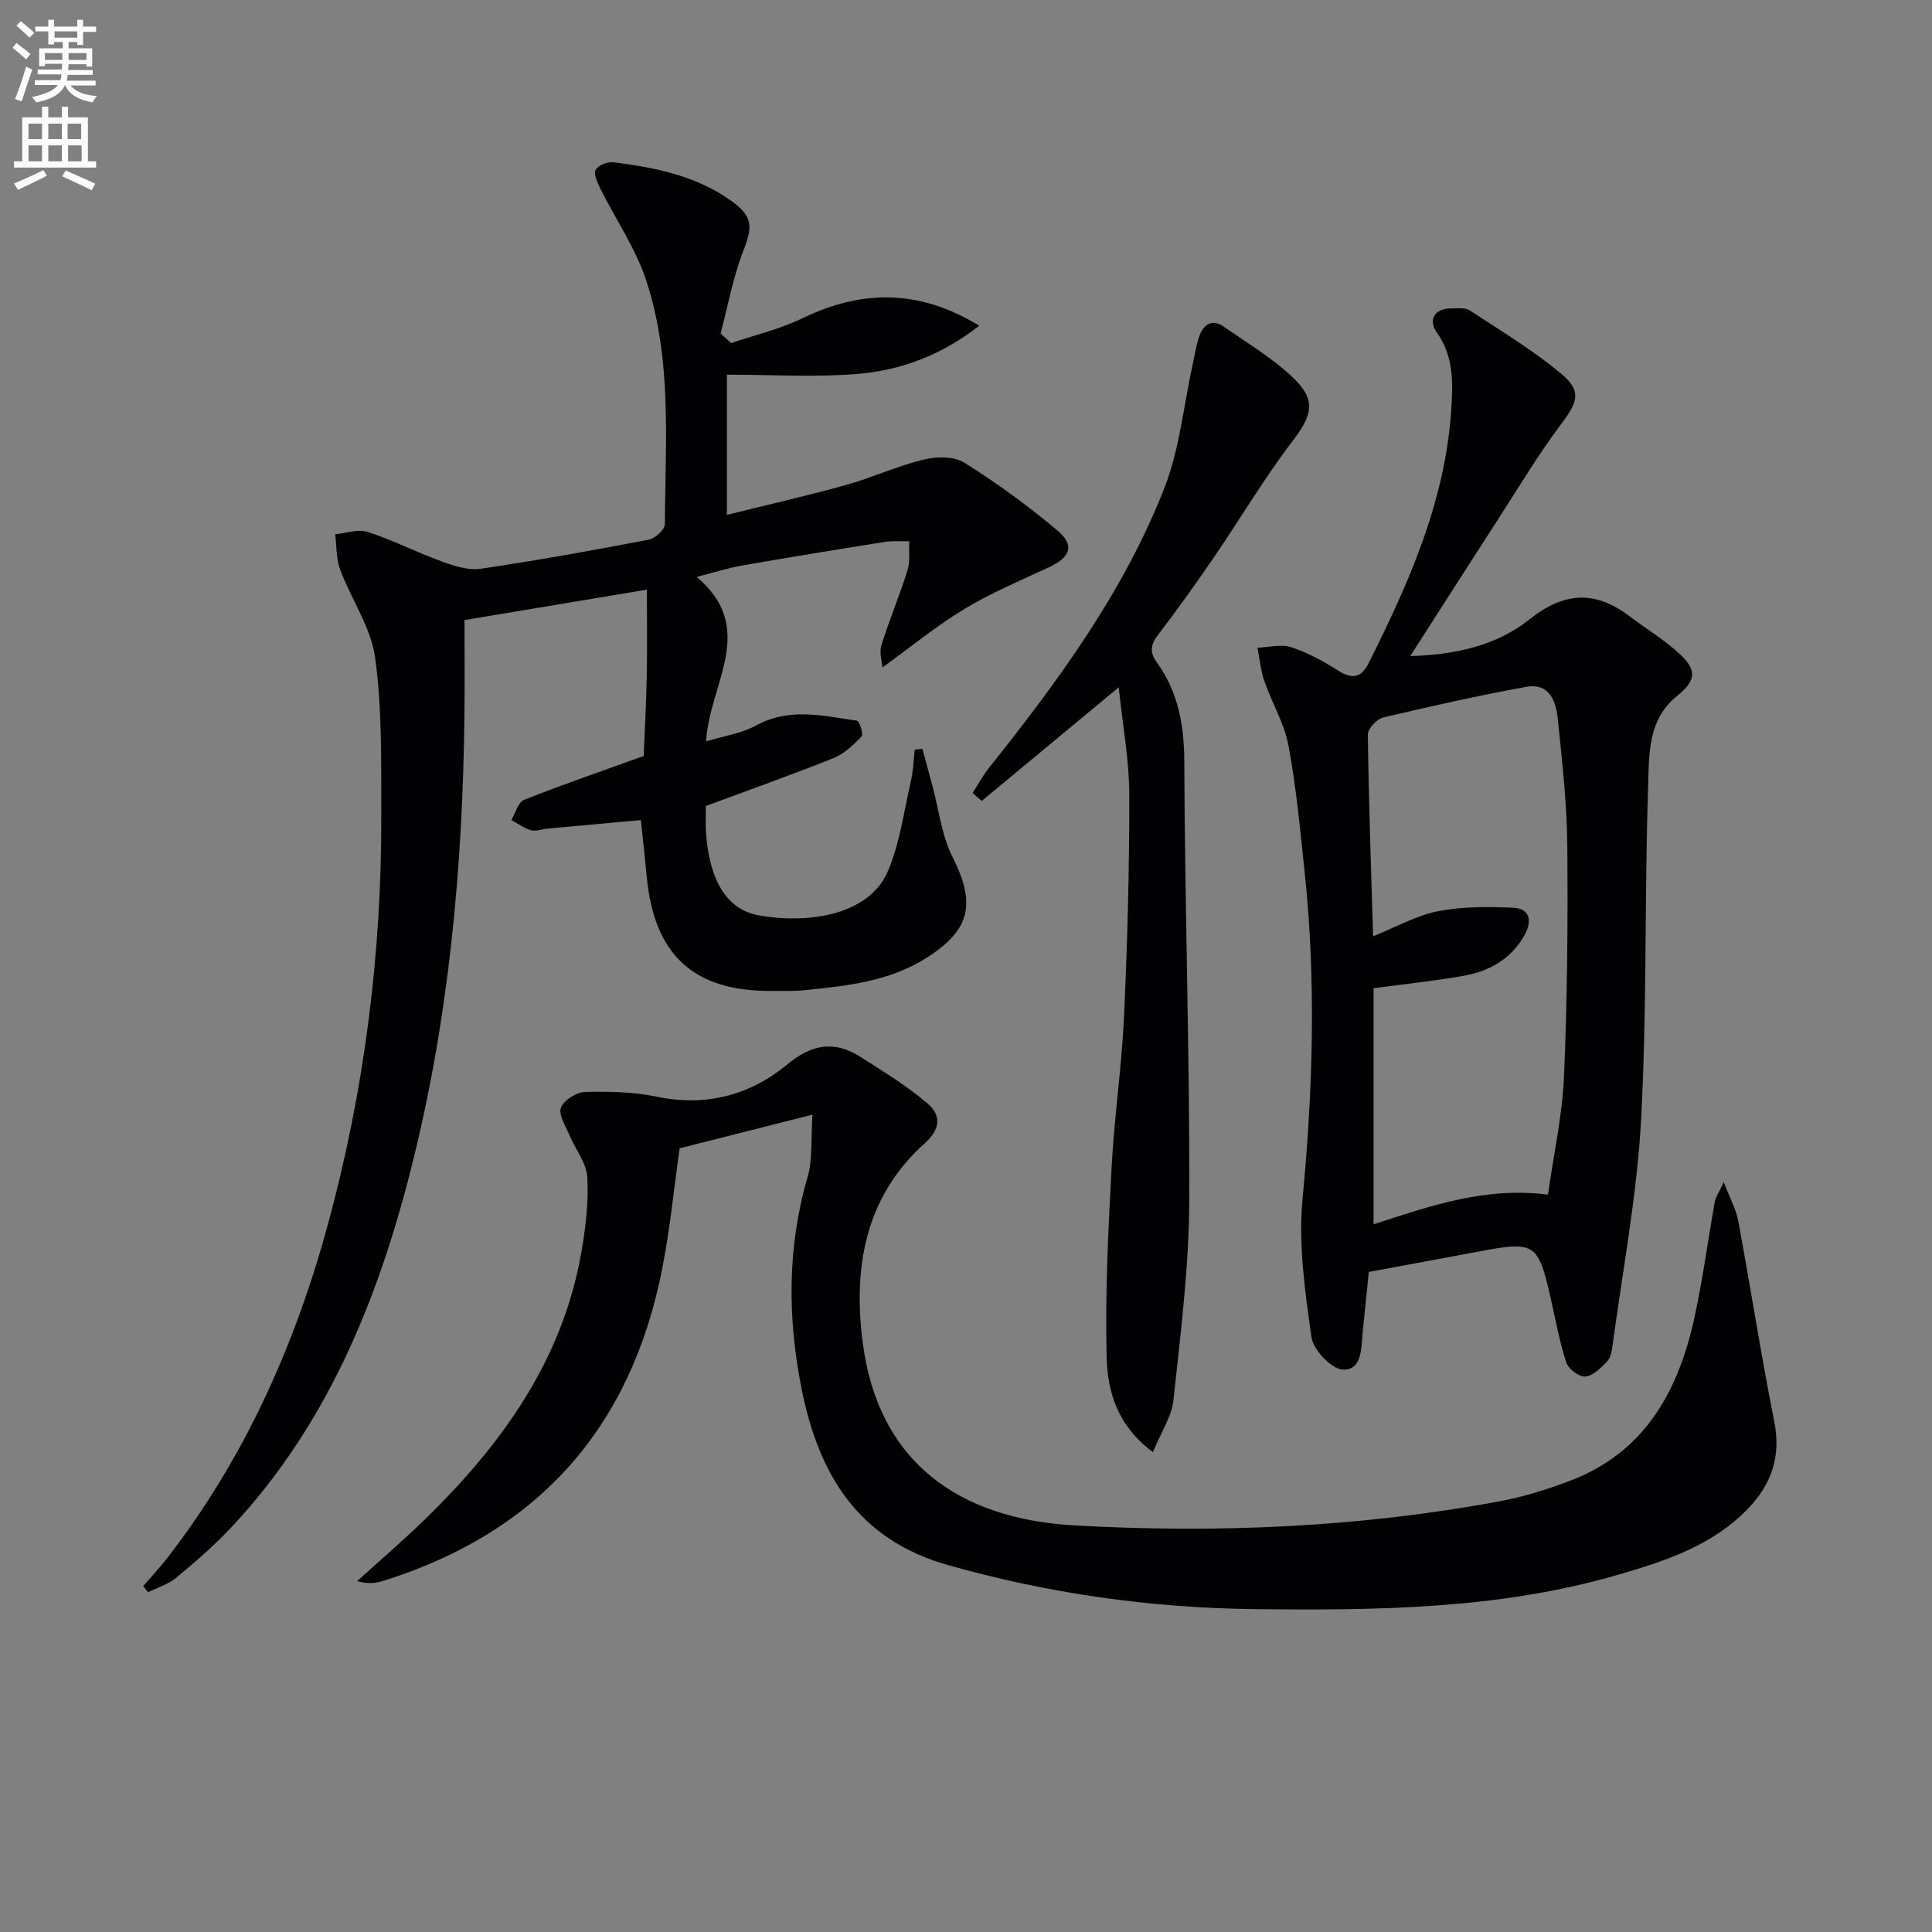 <svg enable-background="new 0 0 400 400" viewBox="0 0 400 400" xmlns="http://www.w3.org/2000/svg"><rect x="0" y="0" width="400" height="400" fill="#808080" stroke="none"/><path d="m2.6 9.9.8-1c.9.7 1.9 1.4 2.9 2.3l-.9 1.1c-1.1-1-2-1.8-2.8-2.4zm.5 10.6c.9-2.1 1.6-4.3 2.3-6.7.4.2.8.4 1.3.6-.7 2.1-1.5 4.3-2.2 6.6zm.3-15.2.9-.9c1 .8 2 1.6 2.8 2.4l-1 1c-.9-.9-1.8-1.7-2.7-2.5zm12.6-1.2h1.2v1.4h2.7v1.1h-2.7v2.7h-1.2v-.6h-1.8v1.3h4.9v3.8h-1.2v-.5h-3.7c0 .4-.1.9-.1 1.2h5.1v1h-5.2c0 .5-.1.9-.2 1.2h6v1h-5.2c1.1 1.3 2.9 2 5.5 2.2-.4.4-.7.8-.9 1.3-2.9-.5-4.8-1.6-5.7-3.5h-.1c-.8 1.7-2.7 2.9-5.9 3.5-.2-.4-.6-.8-.9-1.1 2.8-.6 4.6-1.4 5.4-2.5h-4.8v-1h5.3c.1-.3.2-.7.2-1.2h-4.9v-1h5c0-.4 0-.8.1-1.2h-3.6v.5h-1.2v-3.7h4.9v-1.3h-1.8v.5h-1.2v-2.7h-2.7v-1h2.7v-1.4h1.2v1.4h4.8zm-6.7 8.3h3.6c0-.4 0-.9 0-1.4h-3.6zm1.9-4.6h4.8v-1.3h-4.7v1.3zm6.7 3.2h-3.7v1.4h3.7z" fill="#fbfafc"/><path d="m8.7 22.1h1.3v2.2h2.8v-2.2h1.3v2.2h4.1v9.1h1.7v1.3h-17v-1.3h1.7v-9.1h4.1zm.3 13.1.7 1.2c-1.8.9-3.8 1.9-6 2.9-.2-.4-.5-.8-.8-1.3 2.3-1 4.4-1.9 6.1-2.8zm-3.1-6.4h2.8v-3.2h-2.8zm0 4.6h2.8v-3.3h-2.8zm4.1-4.6h2.8v-3.2h-2.8zm0 4.6h2.8v-3.3h-2.8zm3.6 1.9c2.1.9 4.1 1.8 6.1 2.7l-.7 1.4c-2.2-1.1-4.2-2-6.1-2.9zm3.2-9.7h-2.8v3.2h2.8zm-2.7 7.8h2.8v-3.3h-2.8z" fill="#fbfafc"/><g fill="#010104"><path d="m151.38 71.03c4.92-1.68 10.08-2.87 14.72-5.12 12.34-5.98 24.24-6.06 36.64 1.53-7.65 6-16.09 9.22-25.13 9.97-8.88.74-17.87.16-27.12.16v29.03c8.41-2.09 16.57-3.94 24.62-6.18 5.42-1.51 10.59-3.92 16.04-5.25 2.67-.65 6.32-.74 8.47.6 6.72 4.2 13.17 8.92 19.25 14.01 3.74 3.13 2.79 5.6-1.8 7.72-5.86 2.72-11.87 5.25-17.38 8.57-5.76 3.47-11.01 7.8-17 12.13-.08-1.2-.68-3.07-.21-4.6 1.62-5.22 3.77-10.27 5.4-15.49.59-1.87.27-4.03.37-6.05-1.71.04-3.45-.11-5.13.15-9.83 1.56-19.65 3.16-29.46 4.87-2.87.5-5.66 1.4-9.42 2.36 12.7 10.76 2.67 21.94 1.94 34.05 3.71-1.13 7.33-1.62 10.32-3.27 6.93-3.81 13.93-2.02 20.95-1 .51.07 1.36 2.83.94 3.26-1.7 1.75-3.62 3.6-5.83 4.48-8.6 3.45-17.35 6.54-26.41 9.91 0 1.54-.11 3.53.02 5.5.67 9.91 4.33 15.96 10.9 17.14 10.39 1.86 22.91-.08 26.76-9.15 2.47-5.83 3.32-12.36 4.75-18.6.49-2.14.55-4.37.81-6.56.53-.06 1.06-.12 1.58-.18.69 2.56 1.39 5.12 2.08 7.68 1.33 4.93 1.9 10.24 4.15 14.71 4.86 9.64 3.81 15.09-5.42 20.93-7.71 4.88-16.5 5.79-25.27 6.67-2.31.23-4.66.14-6.99.15-15.92.05-24.08-7.47-25.61-23.58-.34-3.62-.75-7.24-1.22-11.79-6.55.6-12.93 1.17-19.32 1.76-1.16.11-2.4.63-3.43.34-1.44-.4-2.72-1.39-4.07-2.12.86-1.43 1.39-3.67 2.62-4.16 7.83-3.12 15.81-5.85 24.78-9.09.19-4.83.52-10.59.63-16.36.12-5.77.03-11.55.03-18.08-12.18 2.03-24.67 4.11-37.76 6.3 0 6.49.06 12.95-.01 19.4-.33 31.83-3.24 63.39-11.09 94.32-6.95 27.39-17.49 53.08-37.16 74.1-3.51 3.75-7.45 7.15-11.41 10.44-1.65 1.37-3.87 2.03-5.84 3.02-.34-.43-.68-.85-1.01-1.28 1.71-1.98 3.51-3.89 5.1-5.96 15.89-20.58 26.29-43.82 33.09-68.75 7.62-27.89 11.21-56.35 11.1-85.24-.04-10.77.19-21.64-1.27-32.25-.86-6.28-4.94-12.08-7.23-18.21-.85-2.27-.73-4.9-1.05-7.36 2.26-.21 4.76-1.13 6.75-.48 5.2 1.69 10.11 4.22 15.26 6.09 2.56.93 5.5 1.91 8.08 1.54 11.65-1.71 23.25-3.81 34.82-6.02 1.32-.25 3.35-2.09 3.36-3.2.07-16.94 1.55-34.09-3.88-50.5-2.2-6.66-6.34-12.67-9.5-19.02-.6-1.21-1.43-3.02-.94-3.88.54-.95 2.52-1.7 3.75-1.54 8.61 1.1 17.06 2.78 24.34 8.01 4.4 3.16 4.44 5.25 2.53 10.14-2.17 5.54-3.23 11.51-4.77 17.29.73.67 1.46 1.33 2.19 1.99z"/><path d="m168.21 230.78c-10.07 2.55-18.71 4.73-27.5 6.96-1.17 8.23-1.99 16.8-3.66 25.21-6.51 32.78-25.73 54.34-57.71 64.36-1.54.48-3.17.68-5.4.04 4.68-4.25 9.5-8.36 14.03-12.77 15.77-15.36 28.34-32.68 32.33-54.95.93-5.21 1.58-10.6 1.3-15.85-.16-3.02-2.52-5.91-3.77-8.9-.77-1.84-2.25-4.16-1.68-5.58.61-1.54 3.2-3.17 4.96-3.22 4.95-.13 10.03-.02 14.86.98 10.24 2.13 19.34-.32 27.07-6.71 5.16-4.26 9.82-4.93 15.2-1.48 4.71 3.02 9.55 5.96 13.78 9.58 2.77 2.37 2.85 5.2-.58 8.28-12.32 11.05-14.82 25.61-12.84 41.11 3.17 24.9 19.95 36.64 43.86 37.98 29.44 1.65 58.83.41 87.91-4.97 5.03-.93 10-2.49 14.78-4.31 15.48-5.91 22.36-18.62 25.67-33.77 1.73-7.93 2.79-16.01 4.22-24.01.17-.94.8-1.79 1.85-4.01 1.28 3.36 2.55 5.61 2.99 8.01 2.57 13.85 4.72 27.78 7.47 41.59 1.41 7.09-.53 12.79-5.25 17.79-7.4 7.83-17.24 11.04-27.18 13.92-24.61 7.15-49.88 7.37-75.2 7.09-21.55-.24-42.64-3.24-63.43-9.11-18.75-5.29-26.83-18.92-30.33-36.5-2.92-14.68-2.99-29.28 1.24-43.85 1.08-3.66.67-7.77 1.01-12.91z"/><path d="m291.98 135.83c9.41-.26 17.86-2.17 24.71-7.62 7.11-5.66 13.57-6.03 20.65-.65 3.57 2.71 7.49 5.03 10.7 8.1 3.46 3.32 2.88 5.45-.89 8.49-6.09 4.91-5.71 12.24-5.93 18.81-.75 22.95-.21 45.96-1.45 68.88-.85 15.67-3.84 31.23-5.92 46.83-.15 1.13-.42 2.5-1.15 3.25-1.28 1.31-2.91 2.96-4.5 3.08-1.27.1-3.49-1.59-3.93-2.93-1.42-4.39-2.23-8.98-3.26-13.49-2.53-11.13-3.3-11.64-14.37-9.56-7.65 1.44-15.3 2.84-23.24 4.32-.43 4.19-.85 8.27-1.26 12.36-.33 3.27-.04 7.94-4.05 7.87-2.32-.04-6.19-4.06-6.56-6.68-1.34-9.47-2.75-19.23-1.85-28.66 2.14-22.6 2.83-45.11.43-67.69-.93-8.75-1.73-17.54-3.34-26.17-.86-4.59-3.44-8.84-4.99-13.33-.77-2.21-.97-4.62-1.43-6.94 2.34-.08 4.87-.79 6.96-.11 3.41 1.12 6.69 2.89 9.73 4.84 2.98 1.92 4.83 1.44 6.36-1.61 8.29-16.54 15.78-33.39 17.05-52.16.37-5.48.65-11.16-2.99-16.25-1.71-2.39-.69-4.93 2.96-4.96 1.32-.01 2.92-.2 3.91.44 6.49 4.26 13.23 8.29 19.13 13.29 4.12 3.5 3.04 5.86-.19 10.15-4.77 6.34-8.85 13.2-13.17 19.88-5.95 9.19-11.82 18.39-18.12 28.22zm-7.7 58.02c4.78-1.92 8.92-4.3 13.35-5.17 5.05-.99 10.39-.98 15.57-.75 3.83.17 3.97 2.96 2.37 5.79-2.74 4.84-7.23 7.36-12.47 8.29-6.14 1.1-12.37 1.73-18.72 2.59v48.88c11.71-3.8 23.09-7.81 36.11-6.14 1.15-8.16 2.96-16.3 3.32-24.5.69-15.94.82-31.93.68-47.89-.08-8.62-1.07-17.24-1.93-25.83-.38-3.77-1.62-7.81-6.61-6.91-9.93 1.81-19.79 4.02-29.62 6.35-1.3.31-3.14 2.32-3.13 3.52.17 13.76.66 27.5 1.08 41.77z"/><path d="m238.7 300.64c-7.51-5.57-9.4-12.69-9.58-19.68-.33-13.06.33-26.17 1.02-39.23.55-10.44 2.1-20.83 2.58-31.28.7-15.29 1.11-30.6 1.09-45.91-.01-7.05-1.34-14.1-2.19-22.24-10.2 8.46-19.28 15.99-28.37 23.53-.63-.55-1.25-1.1-1.88-1.65 1.12-1.74 2.1-3.58 3.38-5.19 14.34-18 27.99-36.54 36.39-58.14 3.12-8.04 3.93-16.98 5.81-25.5.43-1.94.71-3.93 1.37-5.78.86-2.43 2.64-3.6 5.03-1.95 4.9 3.4 10.1 6.52 14.38 10.59 4.91 4.67 3.92 7.83-.14 13.14-5.84 7.64-10.75 15.98-16.19 23.93-3.75 5.49-7.62 10.91-11.66 16.2-1.57 2.05-1.72 3.6-.21 5.69 4.45 6.17 5.65 13.05 5.67 20.68.1 30.3 1.14 60.6 1.02 90.89-.06 13.72-1.81 27.46-3.27 41.14-.36 3.4-2.55 6.62-4.25 10.76z"/></g></svg>
